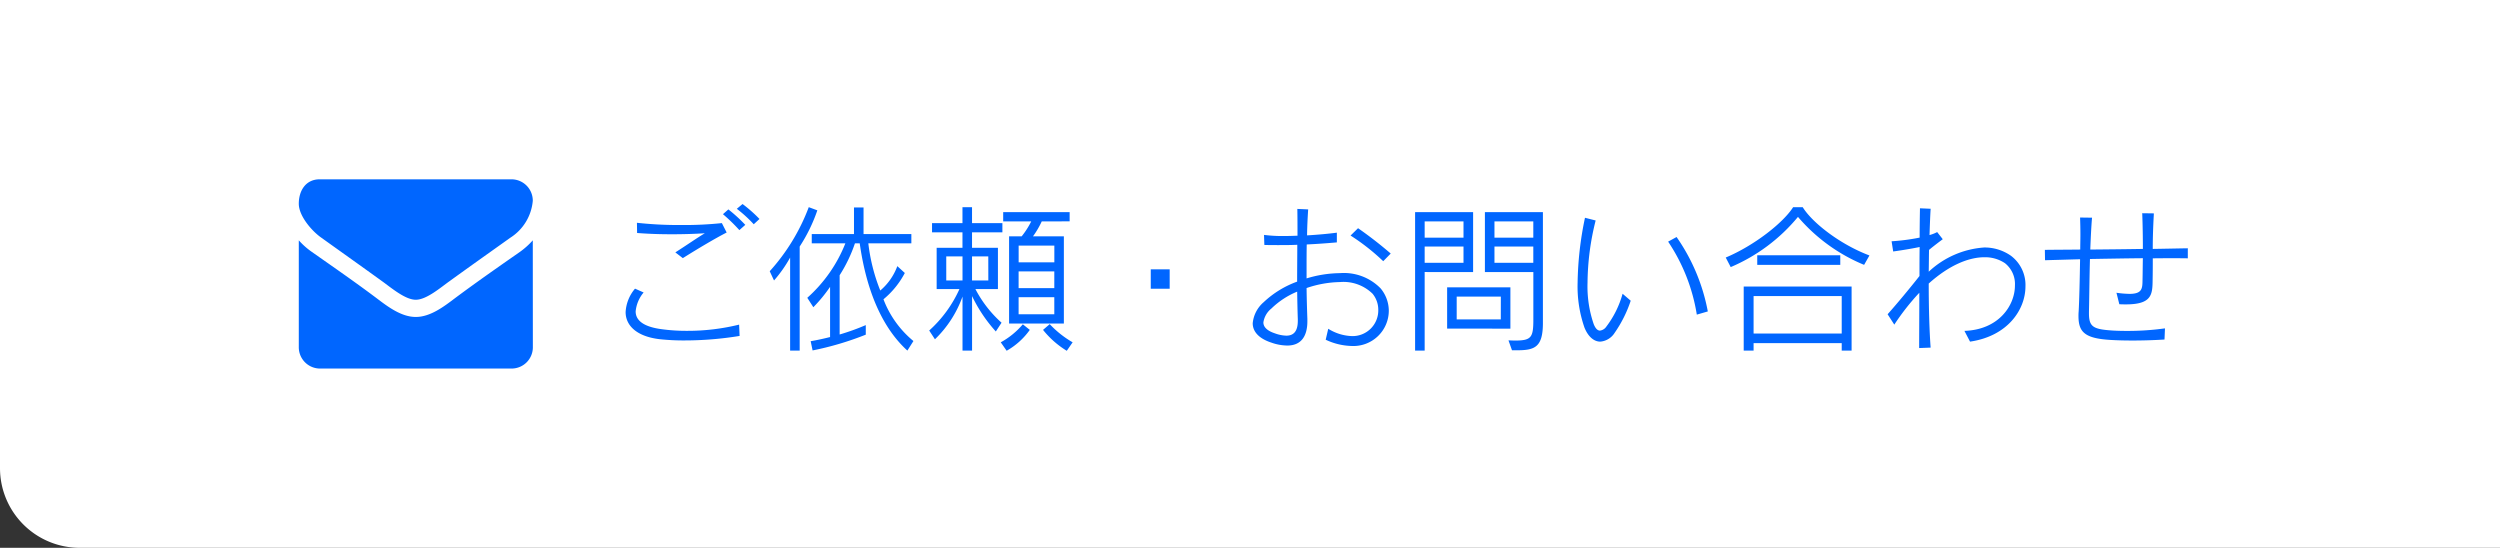 <svg xmlns="http://www.w3.org/2000/svg" width="251" height="55" viewBox="0 0 251 55">
  <rect x="0" y="0" width="251" height="55" fill="#333333" stroke="none"/>
  <g id="ヘッダーお問い合わせ" transform="translate(-1669)">
    <path id="長方形_1670" data-name="長方形 1670" d="M0,0H251a0,0,0,0,1,0,0V55a0,0,0,0,1,0,0H8a8,8,0,0,1-8-8V0A0,0,0,0,1,0,0Z" transform="translate(1669)" fill="#fff"/>
    <g id="グループ_19" data-name="グループ 19" transform="translate(873.492 -3554)">
      <path id="パス_718" data-name="パス 718" d="M-64.24-12.016a14.038,14.038,0,0,0-1.7-1.5l-.576.48a13.3,13.3,0,0,1,1.7,1.552Zm-1.424.592a15.608,15.608,0,0,0-1.7-1.552l-.544.48a17.321,17.321,0,0,1,1.648,1.6Zm-1.872.768-.48-.944a36.119,36.119,0,0,1-4.08.192,38.742,38.742,0,0,1-4.448-.224l.016,1.024c1.28.1,2.416.128,3.52.128s2.176-.032,3.28-.1c-.8.48-1.68,1.1-2.96,1.92l.752.576C-70.336-9.088-68.688-10.064-67.536-10.656Zm1.3,10.384-.048-1.136a21.6,21.6,0,0,1-5.184.624A18.523,18.523,0,0,1-74.144-.96c-1.7-.24-2.528-.848-2.528-1.776a3.462,3.462,0,0,1,.8-1.9l-.864-.384a3.97,3.97,0,0,0-.944,2.352c0,1.36,1.12,2.448,3.392,2.72a22.358,22.358,0,0,0,2.544.128A34.383,34.383,0,0,0-66.24-.272Zm7.808-12.608-.864-.32a20.137,20.137,0,0,1-3.92,6.432l.432.928a13.1,13.1,0,0,0,1.616-2.3V1.2h.96V-9.248A16.23,16.23,0,0,0-58.432-12.88ZM-48.784.24a10.043,10.043,0,0,1-3.008-4.192,8.578,8.578,0,0,0,2.144-2.64L-50.4-7.28a5.878,5.878,0,0,1-1.712,2.448,18.317,18.317,0,0,1-1.2-4.736h4.32V-10.5h-4.8v-2.672h-.96V-10.5h-4.24v.928h3.376A14.406,14.406,0,0,1-59.44-4.1l.608.944A14.709,14.709,0,0,0-57.152-5.2V-.16C-58.288.128-59.1.256-59.1.256l.192.928A30.659,30.659,0,0,0-53.568-.4v-.96a23.66,23.66,0,0,1-2.624.944V-6.368a14.578,14.578,0,0,0,1.536-3.2h.48C-53.44-4.352-51.68-.88-49.392,1.2ZM-33.1-11.776V-12.7h-6.672v.928h2.816a8.264,8.264,0,0,1-.96,1.5h-1.264V-1.52h5.5v-8.752h-3.1a8.871,8.871,0,0,0,.88-1.5Zm-6.752,1.1V-11.6H-42.9v-1.6h-.96v1.6h-3.056v.928h3.056V-9.12h-2.592v4.144h2.288A12.466,12.466,0,0,1-47.2-.816l.576.88a11.173,11.173,0,0,0,2.768-4.288V1.2h.96V-4.272A14.822,14.822,0,0,0-40.512-.72l.576-.88A11.856,11.856,0,0,1-42.56-4.976H-40.3V-9.12H-42.9v-1.552ZM-32.8.368a10,10,0,0,1-2.3-1.824l-.672.576a9.14,9.14,0,0,0,2.384,2.1ZM-37.1-.88l-.7-.56A7.8,7.8,0,0,1-40.016.368l.592.848A7.208,7.208,0,0,0-37.1-.88Zm2.464-6.784h-3.584v-1.68h3.584ZM-41.264-5.84H-42.9V-8.256h1.632Zm-2.592,0h-1.632V-8.256h1.632Zm9.216.768h-3.584v-1.68h3.584Zm0,2.624h-3.584V-4.16h3.584Zm11.584-2.56V-6.96h-1.9v1.952ZM-.864-8.544a39.773,39.773,0,0,0-3.28-2.544l-.752.736a21.408,21.408,0,0,1,3.28,2.576ZM-1.056-2.8a3.519,3.519,0,0,0-.832-2.256,5.154,5.154,0,0,0-4.08-1.52,11.832,11.832,0,0,0-3.344.528V-7.056c0-.8,0-1.616.016-2.4,1.056-.048,2.1-.128,3.024-.208v-.976c-.848.112-1.9.208-2.992.272.016-.992.064-1.888.112-2.608l-1.088-.048c.016.816.016,1.712.016,2.688-.448.016-.9.032-1.328.032a14.432,14.432,0,0,1-2.032-.112l.032,1.008c.432.016.912.016,1.408.016.608,0,1.248,0,1.9-.032,0,1.184-.016,2.432-.016,3.7a9.7,9.7,0,0,0-3.36,2.064,3.19,3.19,0,0,0-1.1,2.112c0,.8.56,1.52,1.888,1.952a4.9,4.9,0,0,0,1.584.288c1.424,0,2.016-.976,2.016-2.432v-.24c-.032-.88-.064-1.968-.08-3.1A10.837,10.837,0,0,1-5.968-5.68a4.173,4.173,0,0,1,3.28,1.168A2.547,2.547,0,0,1-2.112-2.88,2.581,2.581,0,0,1-4.768-.256,4.779,4.779,0,0,1-7.136-.992l-.256,1.1A6.414,6.414,0,0,0-4.784.736,3.553,3.553,0,0,0-1.056-2.8Zm-9.136,1.008C-10.192-.7-10.64-.3-11.344-.3A3.559,3.559,0,0,1-12.48-.528c-.736-.24-1.168-.608-1.168-1.1a2.191,2.191,0,0,1,.8-1.392,8.188,8.188,0,0,1,2.592-1.7c.016.944.032,1.872.064,2.768Zm24.608.208V-12.7H8.592v6.016h4.864V-1.92c0,1.792-.192,2.112-1.84,2.112-.192,0-.416-.016-.656-.016l.352.992h.5C13.616,1.168,14.416.848,14.416-1.584Zm-7.008-5.1V-12.7H1.584V1.2h.96V-6.688Zm3.744,5.68V-5.152H4.8v4.144Zm2.3-9.136h-3.9v-1.632h3.9Zm-7.008,0h-3.9v-1.632h3.9Zm7.008,2.528h-3.9V-9.248h3.9Zm-7.008,0h-3.9V-9.248h3.9Zm3.744,5.68H5.76V-4.224h4.432Zm20.784-.8a19.207,19.207,0,0,0-3.136-7.472l-.848.464a18.334,18.334,0,0,1,2.88,7.328ZM23.232-3.808l-.816-.7a9.705,9.705,0,0,1-1.632,3.3.905.905,0,0,1-.64.4c-.24,0-.448-.208-.624-.64a11.626,11.626,0,0,1-.624-4.16,26.227,26.227,0,0,1,.816-6.256l-1.072-.272A33.731,33.731,0,0,0,17.9-5.616,12.568,12.568,0,0,0,18.592-1.1C18.976-.16,19.568.3,20.176.3a1.888,1.888,0,0,0,1.44-.88A12.57,12.57,0,0,0,23.232-3.808ZM47.2-8.352c-2.976-1.12-5.76-3.312-6.7-4.848h-.96c-1.008,1.584-3.936,3.872-6.768,5.056l.5.96a17.767,17.767,0,0,0,6.752-5.04,17.5,17.5,0,0,0,6.64,4.816Zm-2.928.944v-.96H35.936v.96ZM45.408,1.2V-5.232H34.576V1.2h.992V.448h8.848V1.2ZM44.416-.512H35.568v-3.76h8.848ZM62.864-5.248A3.665,3.665,0,0,0,61.408-8.32a4.606,4.606,0,0,0-2.688-.832A9.051,9.051,0,0,0,53.152-6.72c.016-.736.016-1.488.032-2.192.48-.4.992-.784,1.376-1.072L54-10.7a3.642,3.642,0,0,1-.768.3c.032-.976.064-1.872.112-2.64l-1.072-.048c-.016.944-.032,1.936-.032,2.944a21,21,0,0,1-2.816.368l.16,1.024c.944-.128,1.952-.3,2.656-.448-.016.976-.016,1.952-.016,2.912-1.008,1.28-2.288,2.816-3.2,3.84l.672,1.04a23.756,23.756,0,0,1,2.512-3.2c0,2.032-.016,3.968-.016,5.552L53.344.9c-.128-1.7-.192-4.064-.192-6.432,2.1-1.888,4.064-2.64,5.584-2.64a3.58,3.58,0,0,1,2.064.592,2.67,2.67,0,0,1,1.008,2.24c0,2-1.616,4.448-5.072,4.56L57.3.3C61.1-.256,62.864-2.928,62.864-5.248Zm16.3-2.816V-9.072c-1.024.016-2.384.048-3.52.064,0-1.024.032-2.112.112-3.568l-1.168-.016c.048,1.264.064,2.448.064,3.584-1.728.032-3.6.048-5.28.064.048-1.2.1-2.336.176-3.2l-1.2-.016c.016.464.032,1.056.032,1.728,0,.464-.016.976-.016,1.488-1.28.016-2.512.016-3.552.032l.016,1.04c1.088-.032,2.272-.064,3.52-.1-.032,2.032-.08,4.16-.144,5.264a4.344,4.344,0,0,0-.016.448c0,1.584.624,2.224,3.136,2.384.752.048,1.52.064,2.3.064,1.04,0,2.112-.032,3.2-.1l.048-1.12a27.226,27.226,0,0,1-3.824.256c-.608,0-1.136-.016-1.568-.048-1.824-.128-2.24-.384-2.24-1.712v-.16c.032-1.424.048-3.424.1-5.3,1.792-.032,3.648-.064,5.312-.08-.016.672-.016,1.376-.032,2.08-.016.9.032,1.5-1.312,1.5A9.613,9.613,0,0,1,72-4.608l.288,1.152c.24.016.464.016.672.016,2.608,0,2.656-1.008,2.672-2.448.016-.832.016-1.536.016-2.176C77.024-8.08,78.24-8.08,79.168-8.064Z" transform="translate(936 3588)" fill="#06f"/>
      <g id="アイコン-メール" transform="translate(825.507 3572)">
        <path id="パス_427" data-name="パス 427" d="M-9.007-40.3a7.793,7.793,0,0,1-1.311,1.174c-2.189,1.525-4.392,3.063-6.529,4.656-1.1.837-2.465,1.862-3.894,1.862h-.026c-1.429,0-2.792-1.026-3.894-1.862C-26.8-36.078-29-37.6-31.176-39.128A7.4,7.4,0,0,1-32.5-40.3v10.714a2.135,2.135,0,0,0,2.1,2.159h19.3a2.135,2.135,0,0,0,2.1-2.159Zm0-3.967a2.144,2.144,0,0,0-2.1-2.159H-30.4c-1.4,0-2.1,1.134-2.1,2.456,0,1.228,1.324,2.753,2.255,3.4,2.032,1.457,4.09,2.915,6.122,4.386.852.607,2.294,1.849,3.356,1.849h.026c1.062,0,2.5-1.241,3.356-1.849,2.032-1.471,4.09-2.928,6.135-4.386A4.891,4.891,0,0,0-9.007-44.269Z" transform="translate(32.5 46.429)" fill="#06f"/>
      </g>
    </g>
  </g>
</svg>
